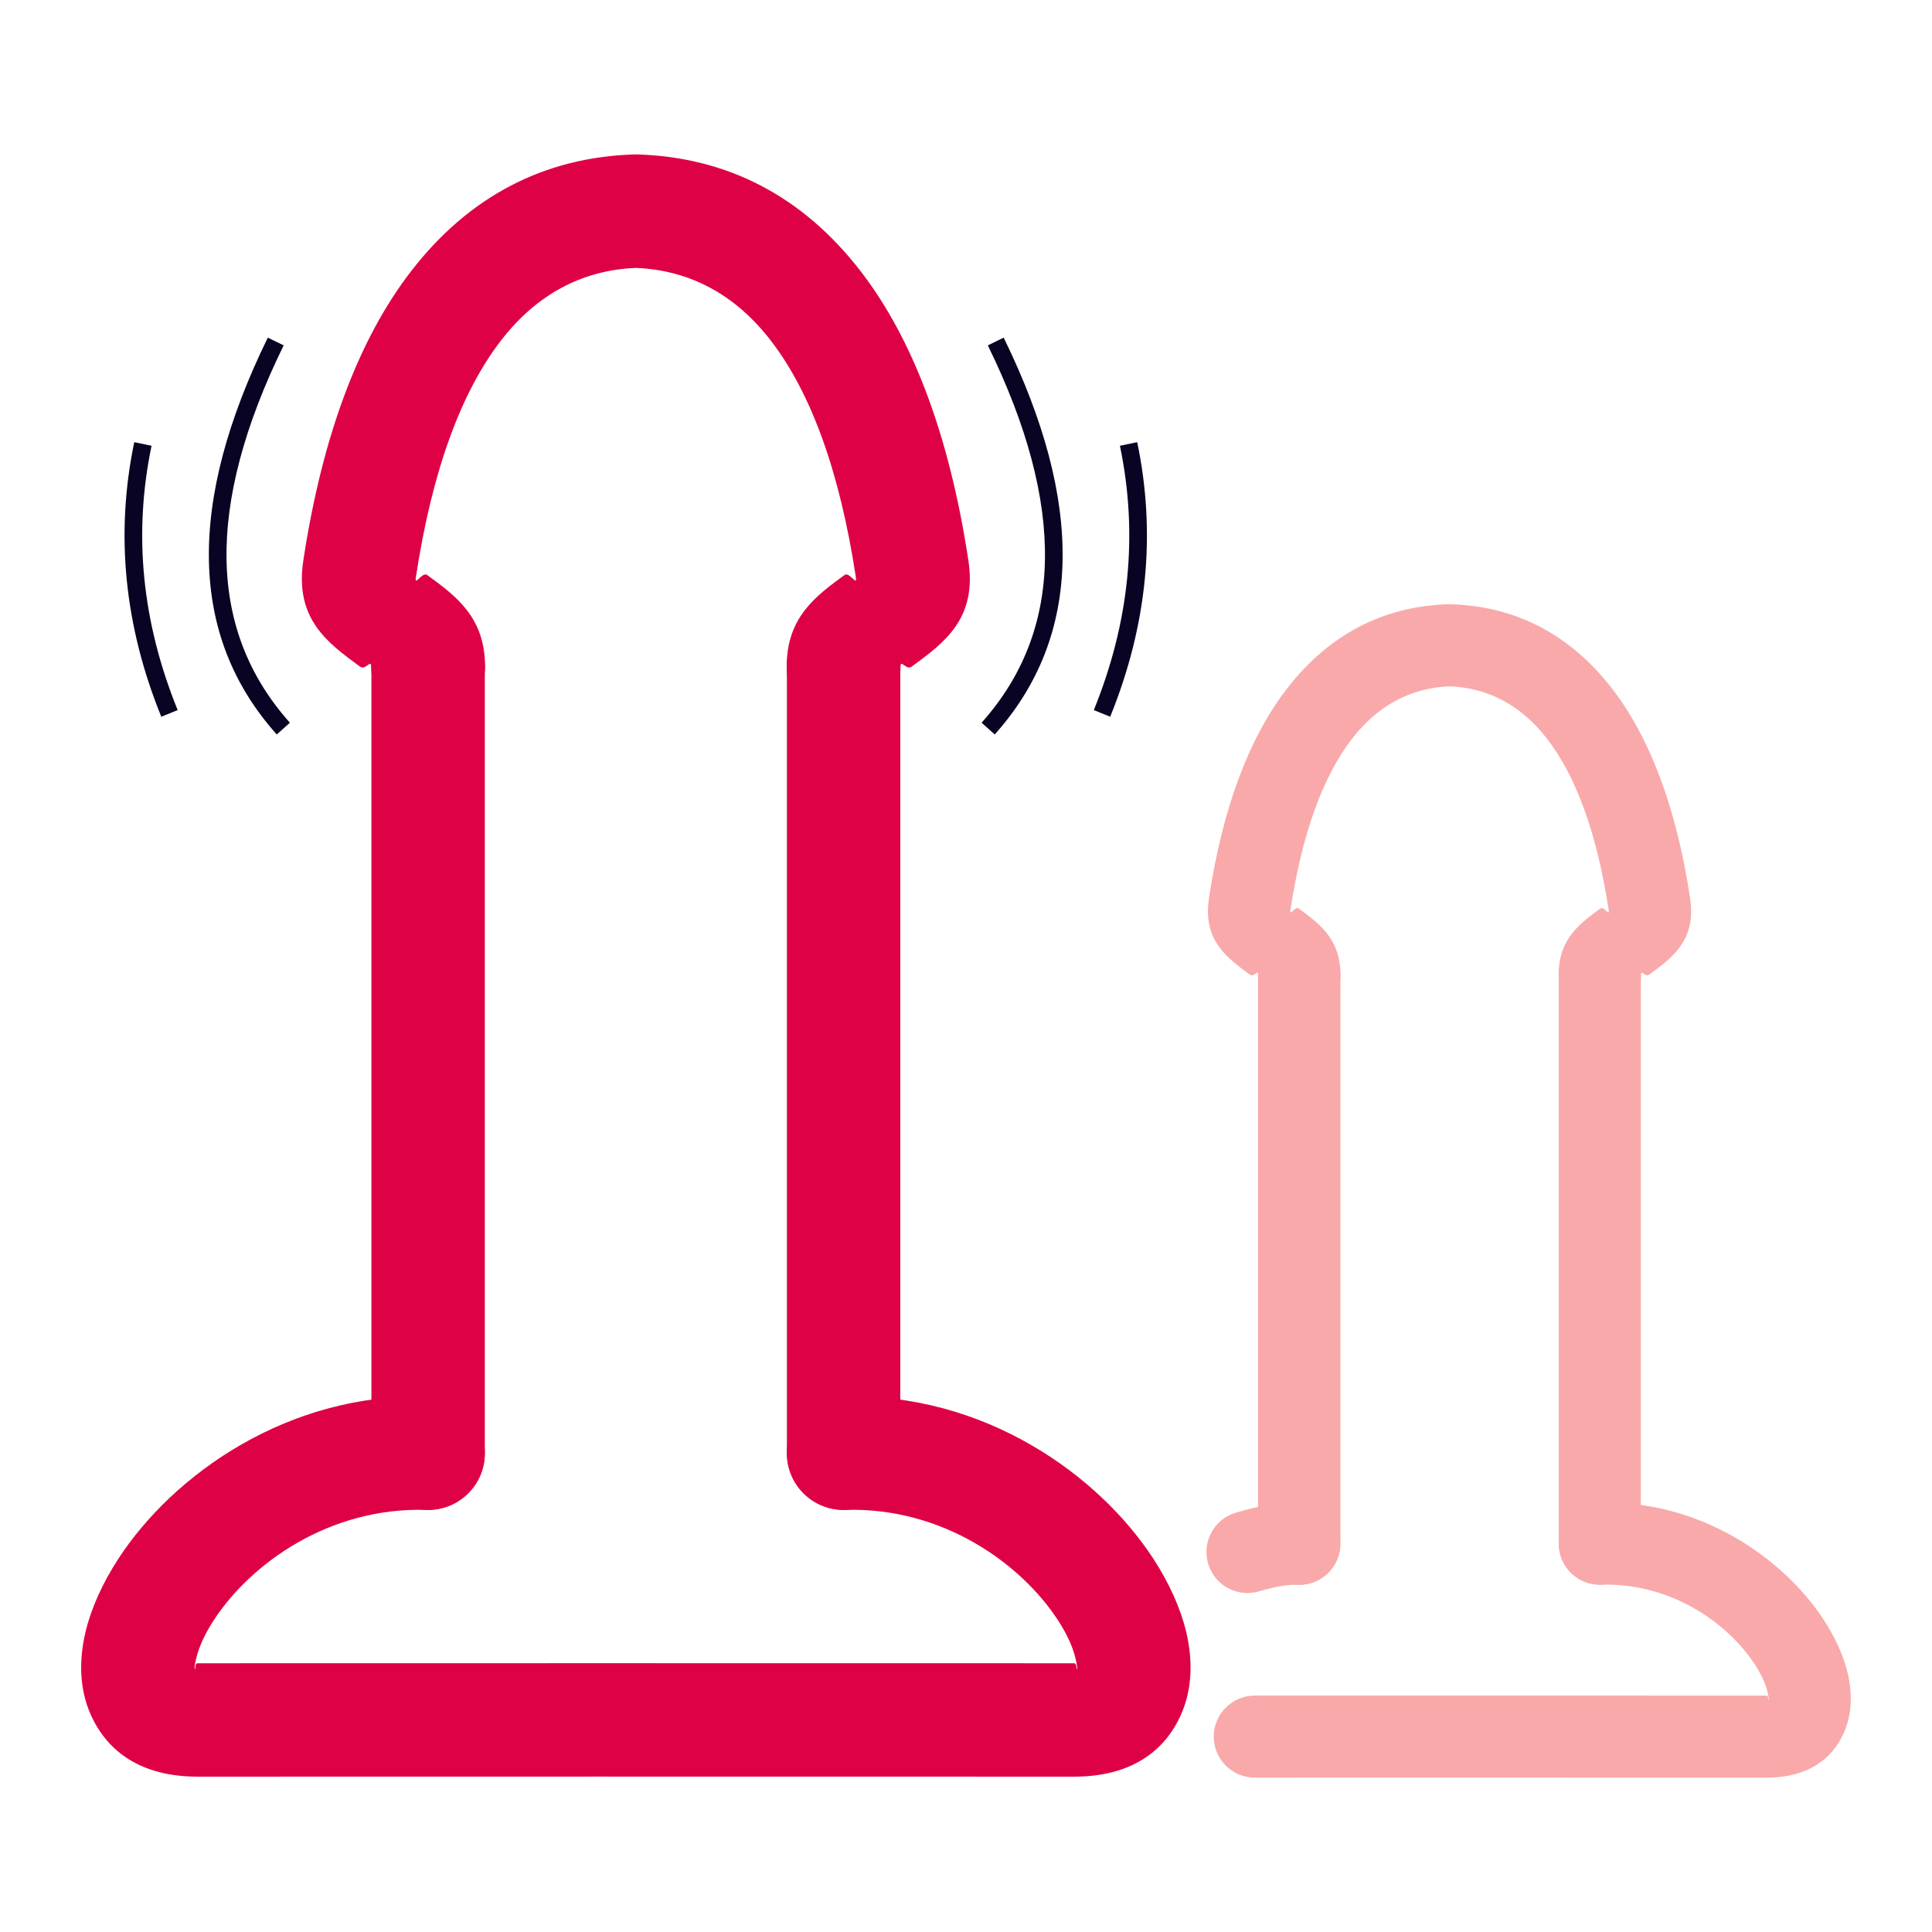 ﻿<?xml version="1.0" encoding="utf-8"?>
<!DOCTYPE svg PUBLIC "-//W3C//DTD SVG 1.1//EN" "http://www.w3.org/Graphics/SVG/1.1/DTD/svg11.dtd">
<!-- Creator: CorelDRAW 2020 (64-Bit) -->
<svg xmlns="http://www.w3.org/2000/svg" xml:space="preserve" version="1.1" style="shape-rendering:geometricPrecision; text-rendering:geometricPrecision; image-rendering:optimizeQuality; fill-rule:evenodd; clip-rule:evenodd" viewBox="0 0 29700 29700" xmlns:xlink="http://www.w3.org/1999/xlink" xmlns:xodm="http://www.corel.com/coreldraw/odm/2003">
 <defs>
  <style type="text/css">
   <![CDATA[
    .fil2 {fill:#090423;fill-rule:nonzero}
    .fil1 {fill:#DF0145;fill-rule:nonzero}
    .fil0 {fill:#F9A9A9;fill-rule:nonzero}
   ]]>
  </style>
 </defs>
 <g id="Слой_x0020_1">
  <g id="_2121192749696">
   <path class="fil0" d="M20606.13 23730.25c0,349.58 -283.41,632.99 -632.99,632.99 -349.58,0 -632.99,-283.41 -632.99,-632.99l0 -8745.76c0,-349.58 283.41,-632.99 632.99,-632.99 349.58,0 632.99,283.41 632.99,632.99l0 8745.76z" />
   <path class="fil0" d="M23962.73 14984.49c0,-348.23 282.3,-630.52 630.52,-630.52 348.22,0 630.52,282.29 630.52,630.52l-0.01 8745.76c0,348.23 -282.3,630.52 -630.52,630.52 -348.22,0 -630.52,-282.29 -630.52,-630.52l0.01 -8745.76z" />
   <path class="fil0" d="M20606.13 14984.49c0,349.58 -283.41,632.98 -632.99,632.98 -349.58,0 -632.99,-283.4 -632.99,-632.98 0,-90.03 -62,44.69 -123.98,-0.62 -364.44,-266.45 -728.91,-532.94 -630.69,-1180.11 212.61,-1400.54 622.61,-2471.25 1198.81,-3217.48 646.41,-837.15 1485.12,-1266.64 2479.12,-1297.72 13.27,-0.42 26.46,-0.37 39.56,0.04l10.1 0.34c989.56,33.67 1824.8,463.03 2469.02,1297.34 576.22,746.24 986.21,1816.95 1198.8,3217.48 98.23,647.14 -266.23,913.64 -630.68,1180.12 -61.98,45.31 -123.97,-89.43 -123.97,0.61 0,349.58 -283.41,632.98 -632.99,632.98 -349.58,0 -632.99,-283.4 -632.99,-632.98 0,-549.04 321.62,-784.19 643.23,-1019.33 55,-40.21 142.49,133.49 126.27,26.53 -179.8,-1184.43 -503.11,-2059.59 -946.61,-2633.95 -398.52,-516.12 -905.71,-783.36 -1499.96,-807.39 -594.25,24.03 -1101.45,291.27 -1499.96,807.39 -443.49,574.36 -766.81,1449.52 -946.61,2633.95 -16.23,106.96 71.27,-66.76 126.27,-26.54 321.63,235.13 643.24,470.27 643.24,1019.34zm4004.42 9376.28c-348.23,9.56 -638.27,-264.98 -647.83,-613.21 -9.56,-348.22 264.99,-638.27 613.21,-647.82 1590.31,-46.85 2859.99,882.69 3458.45,1799.33 181.01,277.26 306.69,558.53 368.67,819.99 77.2,325.69 63.32,637.29 -52.53,905.67 -186.24,431.44 -575.33,702.6 -1194.28,702.52l-5292.86 -0.73 -2574.31 0.42c-348.22,0 -630.51,-282.3 -630.51,-630.52 0,-348.22 282.29,-630.52 630.51,-630.52l2574.31 -0.42 5292.86 0.73c40.03,0 16.51,95.31 32.16,59.06 4.5,-10.45 -1.64,-50.82 -16.71,-114.43 -30.29,-127.81 -96.94,-273.29 -195.58,-424.39 -407.75,-624.54 -1275.51,-1257.78 -2365.56,-1225.68zm-5251.12 101.13c-333.19,101.05 -685.24,-87.15 -786.29,-420.34 -101.05,-333.2 87.15,-685.25 420.34,-786.3 176.05,-53.36 347.88,-94.35 511.29,-120.68 168,-27.05 331.09,-39.4 485.68,-34.84 348.22,9.55 622.77,299.6 613.21,647.82 -9.56,348.23 -299.61,622.77 -647.83,613.21 -74.06,-2.18 -159.38,4.9 -253.26,20.01 -109.04,17.56 -224.38,45.13 -343.14,81.12z" />
   <path class="fil1" d="M7452.91 22339.25c0,481.4 -390.26,871.66 -871.66,871.66 -481.4,0 -871.66,-390.26 -871.66,-871.66l-0.01 -12090.67c0,-481.4 390.26,-871.66 871.66,-871.66 481.4,0 871.66,390.26 871.66,871.66l0.01 12090.67z" />
   <path class="fil1" d="M12096.71 10248.58c0,-481.4 390.26,-871.66 871.66,-871.66 481.4,0 871.65,390.26 871.65,871.66l-0.01 12090.67c0,481.4 -390.26,871.66 -871.66,871.66 -481.4,0 -871.66,-390.26 -871.66,-871.66l0.02 -12090.67z" />
   <path class="fil1" d="M7456.32 10248.58c0,483.29 -391.79,875.08 -875.08,875.08 -483.28,0 -875.07,-391.79 -875.07,-875.08 0,-124.45 -85.71,61.8 -171.4,-0.84 -503.84,-368.38 -1007.72,-736.76 -871.89,-1631.45 293.93,-1936.19 860.72,-3416.4 1657.3,-4448.05 893.64,-1157.32 2053.12,-1751.04 3427.28,-1794.03 18.36,-0.57 36.58,-0.52 54.69,0.05l13.97 0.48c1368.04,46.57 2522.72,640.11 3413.31,1793.5 796.6,1031.65 1363.39,2511.87 1657.3,4448.05 135.83,894.67 -368.05,1263.07 -871.89,1631.45 -85.69,62.65 -171.4,-123.62 -171.4,0.84 0,483.29 -391.79,875.08 -875.07,875.08 -483.29,0 -875.08,-391.79 -875.08,-875.08 0,-759.03 444.62,-1084.11 889.23,-1409.17 76.04,-55.6 197.01,184.53 174.56,36.67 -248.56,-1637.42 -695.53,-2847.31 -1308.64,-3641.34 -550.93,-713.51 -1252.12,-1082.94 -2073.64,-1116.17 -821.53,33.23 -1522.69,402.65 -2073.63,1116.17 -613.11,794.03 -1060.07,2003.91 -1308.65,3641.34 -22.44,147.87 98.53,-92.27 174.57,-36.67 444.61,325.05 889.23,650.14 889.23,1409.17zm5535.96 12962.33c-481.4,13.2 -882.38,-366.34 -895.59,-847.74 -13.2,-481.4 366.34,-882.37 847.74,-895.58 2198.54,-64.77 3953.81,1220.29 4781.17,2487.5 250.25,383.3 423.97,772.13 509.66,1133.63 106.72,450.26 87.53,881.04 -72.63,1252.04 -257.47,596.42 -795.37,971.31 -1651.05,971.19l-7317.14 -1.02 -6156.41 1.02c-855.67,0.14 -1393.58,-374.74 -1651.05,-971.15 -160.16,-370.99 -179.35,-801.76 -72.64,-1252.04 85.69,-361.49 259.41,-750.35 509.67,-1133.64 827.36,-1267.24 2582.62,-2552.3 4781.17,-2487.53 481.4,13.21 860.94,414.18 847.73,895.58 -13.2,481.4 -414.18,860.94 -895.58,847.74 -1506.96,-44.39 -2706.58,831.08 -3270.29,1694.49 -136.39,208.88 -228.51,410 -270.39,586.71 -20.84,87.93 -29.31,143.73 -23.07,158.2 21.64,50.13 -10.91,-81.68 44.45,-81.68l6156.41 -1.02 7317.14 1.02c55.35,0 22.83,131.73 44.45,81.63 6.24,-14.45 -2.25,-70.27 -23.08,-158.2 -41.88,-176.7 -134.01,-377.81 -270.38,-586.69 -563.71,-863.41 -1763.34,-1738.85 -3270.29,-1694.46z" />
   <path class="fil2" d="M15089.6 11110.07c630.34,-704.74 954.91,-1536.26 973.7,-2494.55 19.01,-969.96 -273.59,-2072 -877.77,-3306.03l243.54 -119.11c623.47,1273.42 925.27,2416.93 905.41,3430.46 -20.1,1025.22 -367.71,1915.22 -1042.82,2670.01l-202.06 -180.78z" />
   <path class="fil2" d="M16814.76 10916.07c275.38,-678.61 446.45,-1356.3 513.17,-2033 66.68,-676.42 29.45,-1353.23 -111.71,-2030.35l265.87 -55.3c146.74,703.89 185.39,1408 115.97,2112.24 -69.4,703.95 -246.5,1406.8 -531.26,2108.5l-252.04 -102.09z" />
   <path class="fil2" d="M4254.41 11290.85c-675.11,-754.79 -1022.73,-1644.79 -1042.82,-2670.01 -19.86,-1013.53 281.94,-2157.04 905.41,-3430.46l243.54 119.11c-604.18,1234.03 -896.78,2336.07 -877.77,3306.03 18.79,958.29 343.36,1789.81 973.7,2494.55l-202.06 180.78z" />
   <path class="fil2" d="M2479.27 11018.16c-284.75,-701.7 -461.86,-1404.56 -531.25,-2108.5 -69.43,-704.24 -30.78,-1408.34 115.96,-2112.24l265.87 55.3c-141.15,677.12 -178.39,1353.93 -111.7,2030.35 66.71,676.7 237.78,1354.39 513.16,2033l-252.04 102.09z" />
  </g>
 </g>
</svg>